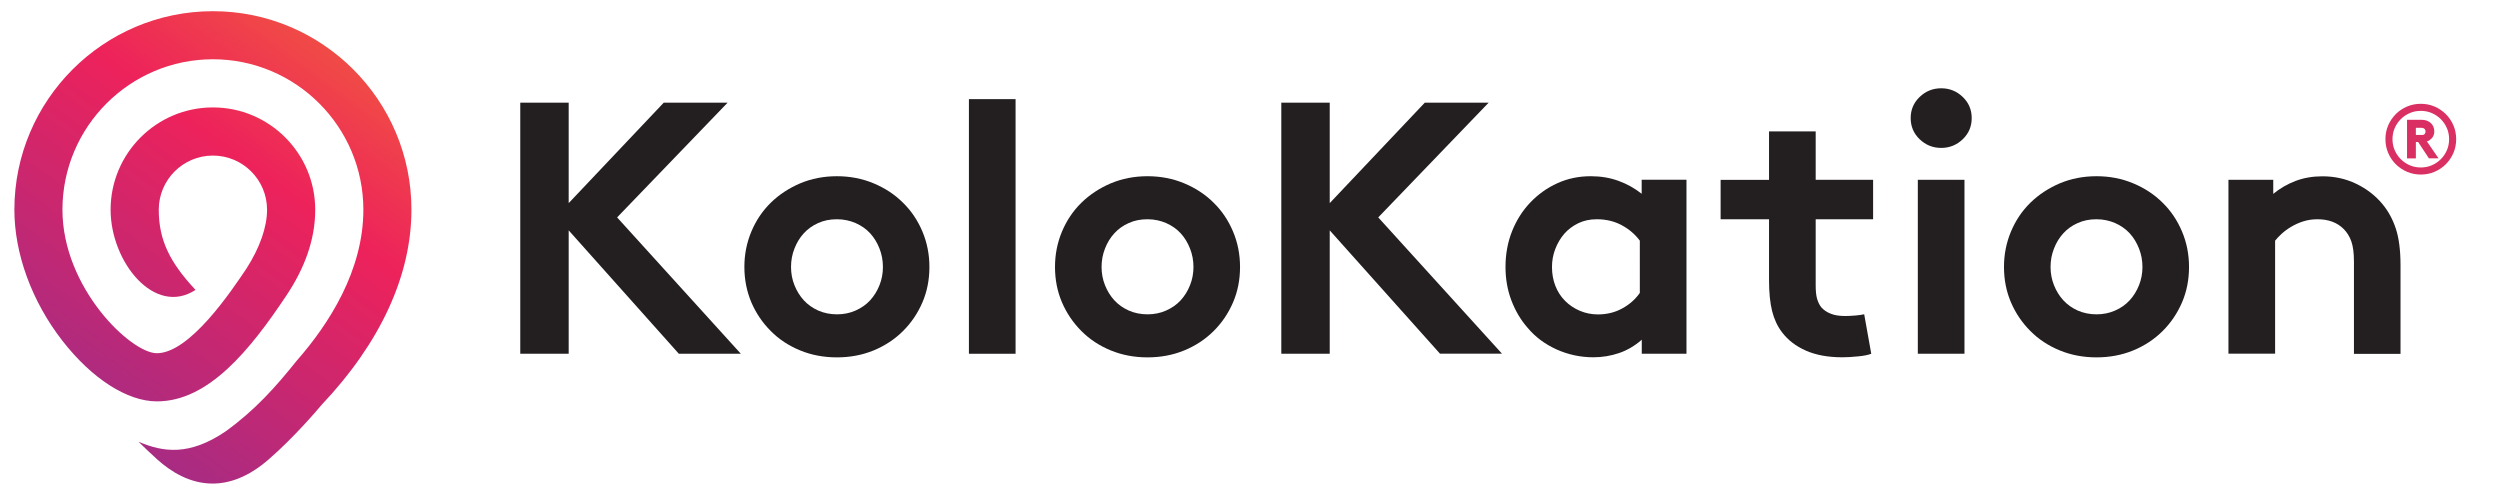 <?xml version="1.0" encoding="utf-8"?>
<!-- Generator: Adobe Illustrator 24.3.0, SVG Export Plug-In . SVG Version: 6.00 Build 0)  -->
<svg version="1.1" id="Layer_1" xmlns="http://www.w3.org/2000/svg" xmlns:xlink="http://www.w3.org/1999/xlink" x="0px" y="0px"
	 viewBox="0 0 2834.6 561.8" style="enable-background:new 0 0 2834.6 561.8;" xml:space="preserve">
<style type="text/css">
	.st0{fill:#231F20;}
	.st1{fill:#D92F62;}
	.st2{fill:url(#SVGID_1_);}
</style>
<g>
	<path class="st0" d="M644.8,261.2v139.9h-54.9V116.4h54.9v113.9l107.8-113.9h72.4L699.7,246.5L840,401.1h-70.3L644.8,261.2z"/>
	<path class="st0" d="M844,302.7c0-14.1,2.6-27.4,7.9-40.1c5.3-12.6,12.6-23.5,22-32.7c9.4-9.2,20.5-16.5,33.3-22
		c12.9-5.4,26.8-8.1,41.7-8.1c14.9,0,28.8,2.7,41.7,8.1c12.9,5.4,24,12.7,33.3,22c9.4,9.2,16.7,20.1,22,32.7
		c5.3,12.6,7.9,26,7.9,40.1c0,14.4-2.6,27.7-7.9,40.1c-5.3,12.3-12.6,23.2-22,32.5c-9.4,9.4-20.5,16.7-33.3,22
		c-12.9,5.3-26.8,7.9-41.7,7.9c-14.9,0-28.8-2.6-41.7-7.9c-12.9-5.3-24-12.6-33.3-22c-9.4-9.4-16.7-20.2-22-32.5
		C846.7,330.4,844,317,844,302.7z M896.9,302.7c0,7.3,1.3,14.2,3.9,20.7c2.6,6.5,6.1,12.2,10.6,17.1c4.5,4.9,9.9,8.7,16.3,11.6
		c6.4,2.8,13.5,4.3,21.3,4.3c7.6,0,14.6-1.4,21.1-4.3s12-6.7,16.5-11.6c4.5-4.9,8-10.6,10.6-17.1c2.6-6.5,3.9-13.4,3.9-20.7
		c0-7.3-1.3-14.3-3.9-20.9c-2.6-6.6-6.1-12.4-10.6-17.3c-4.5-4.9-10-8.7-16.5-11.6c-6.5-2.8-13.6-4.3-21.1-4.3
		c-7.9,0-15,1.4-21.3,4.3c-6.4,2.8-11.8,6.7-16.3,11.6c-4.5,4.9-8,10.6-10.6,17.3C898.2,288.4,896.9,295.3,896.9,302.7z"/>
	<path class="st0" d="M1151.5,401.1h-52.9V112.4h52.9V401.1z"/>
	<path class="st0" d="M1196.2,302.7c0-14.1,2.6-27.4,7.9-40.1c5.3-12.6,12.6-23.5,22-32.7c9.4-9.2,20.5-16.5,33.3-22
		c12.9-5.4,26.8-8.1,41.7-8.1c14.9,0,28.8,2.7,41.7,8.1c12.9,5.4,24,12.7,33.3,22c9.4,9.2,16.7,20.1,22,32.7
		c5.3,12.6,7.9,26,7.9,40.1c0,14.4-2.6,27.7-7.9,40.1c-5.3,12.3-12.6,23.2-22,32.5c-9.4,9.4-20.5,16.7-33.3,22
		c-12.9,5.3-26.8,7.9-41.7,7.9c-14.9,0-28.8-2.6-41.7-7.9c-12.9-5.3-24-12.6-33.3-22c-9.4-9.4-16.7-20.2-22-32.5
		C1198.8,330.4,1196.2,317,1196.2,302.7z M1249,302.7c0,7.3,1.3,14.2,3.9,20.7c2.6,6.5,6.1,12.2,10.6,17.1
		c4.5,4.9,9.9,8.7,16.3,11.6c6.4,2.8,13.5,4.3,21.3,4.3c7.6,0,14.6-1.4,21.1-4.3s12-6.7,16.5-11.6c4.5-4.9,8-10.6,10.6-17.1
		c2.6-6.5,3.9-13.4,3.9-20.7c0-7.3-1.3-14.3-3.9-20.9c-2.6-6.6-6.1-12.4-10.6-17.3c-4.5-4.9-10-8.7-16.5-11.6
		c-6.5-2.8-13.6-4.3-21.1-4.3c-7.9,0-15,1.4-21.3,4.3c-6.4,2.8-11.8,6.7-16.3,11.6c-4.5,4.9-8,10.6-10.6,17.3
		C1250.3,288.4,1249,295.3,1249,302.7z"/>
	<path class="st0" d="M1507.7,261.2v139.9h-54.9V116.4h54.9v113.9l107.8-113.9h72.4l-125.2,130.1l140.3,154.5h-70.3L1507.7,261.2z"
		/>
	<path class="st0" d="M1912.3,401.1h-50.8v-15.9c-8.1,7.1-16.8,12.1-26,15.2c-9.2,3.1-18.8,4.7-28.9,4.7c-14.6,0-28.5-3-41.7-8.9
		c-13.2-6-24.1-14.1-32.7-24.4c-7.9-8.9-14-19.3-18.5-31.1c-4.5-11.8-6.7-24.5-6.7-38c0-14.6,2.5-28.2,7.5-40.7
		c5-12.5,11.9-23.3,20.7-32.5c8.8-9.2,19-16.5,30.7-21.8c11.7-5.3,24.3-7.9,37.8-7.9c11.4,0,21.9,1.8,31.5,5.3
		c9.6,3.5,18.4,8.4,26.2,14.6v-15.9h50.8V401.1z M1859.4,273c-5.4-7.3-12.3-13.2-20.7-17.7c-8.4-4.5-17.8-6.7-28.1-6.7
		c-7.9,0-14.9,1.5-21.1,4.5c-6.2,3-11.5,7-15.9,12c-4.3,5-7.7,10.8-10.2,17.3s-3.7,13.3-3.7,20.3c0,7.9,1.3,15,3.9,21.6
		c2.6,6.5,6.2,12.1,11,16.9c4.7,4.7,10.3,8.5,16.7,11.2c6.4,2.7,13.2,4.1,20.5,4.1c10,0,19.2-2.2,27.4-6.7
		c8.3-4.5,15-10.4,20.1-17.7V273z"/>
	<path class="st0" d="M2121.7,401.1c-3.5,1.4-8.6,2.4-15.2,3c-6.6,0.7-12.5,1-17.7,1c-16,0-29.7-2.5-41.1-7.5s-20.5-12-27.2-20.9
		c-5.2-6.8-8.9-14.8-11.2-24c-2.3-9.2-3.5-20.9-3.5-35v-69.1h-54.9v-44.7h54.9V149h52.9v54.9h65.1v44.7h-65.1v75.2
		c0,6.2,0.5,11.3,1.6,15c1.1,3.8,2.7,7.1,4.9,9.8c2.7,3,6.2,5.4,10.6,7.1c4.3,1.8,9.8,2.6,16.3,2.6c3.8,0,7.9-0.2,12.2-0.6
		c4.3-0.4,7.5-0.9,9.4-1.4L2121.7,401.1z"/>
	<path class="st0" d="M2166.4,133.9c0-9.5,3.4-17.5,10.2-24c6.8-6.5,14.9-9.8,24.4-9.8c9.5,0,17.6,3.3,24.4,9.8
		c6.8,6.5,10.2,14.5,10.2,24c0,9.5-3.4,17.5-10.2,24c-6.8,6.5-14.9,9.8-24.4,9.8c-9.5,0-17.6-3.3-24.4-9.8
		C2169.8,151.4,2166.4,143.4,2166.4,133.9z M2227.4,401.1h-52.9V203.9h52.9V401.1z"/>
	<path class="st0" d="M2272.2,302.7c0-14.1,2.6-27.4,7.9-40.1c5.3-12.6,12.6-23.5,22-32.7c9.4-9.2,20.5-16.5,33.3-22
		c12.9-5.4,26.8-8.1,41.7-8.1c14.9,0,28.8,2.7,41.7,8.1c12.9,5.4,24,12.7,33.3,22c9.4,9.2,16.7,20.1,22,32.7
		c5.3,12.6,7.9,26,7.9,40.1c0,14.4-2.6,27.7-7.9,40.1c-5.3,12.3-12.6,23.2-22,32.5c-9.4,9.4-20.5,16.7-33.3,22
		c-12.9,5.3-26.8,7.9-41.7,7.9c-14.9,0-28.8-2.6-41.7-7.9c-12.9-5.3-24-12.6-33.3-22c-9.4-9.4-16.7-20.2-22-32.5
		C2274.8,330.4,2272.2,317,2272.2,302.7z M2325,302.7c0,7.3,1.3,14.2,3.9,20.7c2.6,6.5,6.1,12.2,10.6,17.1
		c4.5,4.9,9.9,8.7,16.3,11.6c6.4,2.8,13.5,4.3,21.3,4.3c7.6,0,14.6-1.4,21.1-4.3c6.5-2.8,12-6.7,16.5-11.6c4.5-4.9,8-10.6,10.6-17.1
		c2.6-6.5,3.9-13.4,3.9-20.7c0-7.3-1.3-14.3-3.9-20.9c-2.6-6.6-6.1-12.4-10.6-17.3c-4.5-4.9-10-8.7-16.5-11.6
		c-6.5-2.8-13.6-4.3-21.1-4.3c-7.9,0-15,1.4-21.3,4.3c-6.4,2.8-11.8,6.7-16.3,11.6c-4.5,4.9-8,10.6-10.6,17.3
		C2326.3,288.4,2325,295.3,2325,302.7z"/>
	<path class="st0" d="M2526.7,401.1V203.9h50.8v15.9c7.6-6.2,16-11.1,25.2-14.6c9.2-3.5,19.4-5.3,30.5-5.3c13.8,0,26.6,2.8,38.4,8.5
		c11.8,5.7,21.8,13.4,29.9,23.2c6.5,7.9,11.5,17.1,15,27.7c3.5,10.6,5.3,24.4,5.3,41.5v100.4H2669V296.6c0-9.8-1-17.4-3-23
		c-2-5.6-4.9-10.2-8.7-14c-7.3-7.3-17.2-11-29.7-11c-5.7,0-11,0.8-16.1,2.4c-5,1.6-9.6,3.7-13.6,6.1c-4.1,2.4-7.7,5.1-10.8,7.9
		c-3.1,2.8-5.6,5.5-7.5,7.9v128.1H2526.7z"/>
</g>
<g>
	<path class="st1" d="M2704.7,157.8c0-5.5,1-10.7,3.1-15.6c2.1-4.9,5-9.1,8.6-12.8c3.6-3.6,7.9-6.5,12.8-8.6
		c4.9-2.1,10.1-3.1,15.6-3.1s10.7,1,15.6,3.1c4.9,2.1,9.1,5,12.8,8.6c3.6,3.6,6.5,7.9,8.6,12.8c2.1,4.9,3.1,10.1,3.1,15.6
		c0,5.5-1,10.7-3.1,15.6c-2.1,4.9-5,9.1-8.6,12.8c-3.6,3.6-7.9,6.5-12.8,8.6c-4.9,2.1-10.1,3.1-15.6,3.1s-10.7-1-15.6-3.1
		c-4.9-2.1-9.1-5-12.8-8.6c-3.6-3.6-6.5-7.9-8.6-12.8C2705.7,168.4,2704.7,163.2,2704.7,157.8z M2712.7,157.8
		c0,4.4,0.8,8.6,2.5,12.5c1.7,3.9,4,7.3,6.9,10.2c2.9,2.9,6.3,5.2,10.2,6.9c3.9,1.7,8.1,2.5,12.5,2.5c4.4,0,8.6-0.8,12.5-2.5
		c3.9-1.7,7.3-4,10.2-6.9c2.9-2.9,5.2-6.3,6.9-10.2c1.7-3.9,2.5-8.1,2.5-12.5c0-4.4-0.8-8.6-2.5-12.5c-1.7-3.9-4-7.3-6.9-10.2
		c-2.9-2.9-6.3-5.2-10.2-6.9c-3.9-1.7-8.1-2.5-12.5-2.5c-4.4,0-8.6,0.8-12.5,2.5c-3.9,1.7-7.3,4-10.2,6.9c-2.9,2.9-5.2,6.3-6.9,10.2
		C2713.5,149.2,2712.7,153.3,2712.7,157.8z M2739.2,161.1v18.5h-10v-43.8h15.6c2.7,0,5,0.3,6.6,0.9c1.7,0.6,3.1,1.5,4.4,2.5
		c2.9,2.5,4.3,5.8,4.3,9.8c0,2.2-0.5,4.2-1.5,5.9c-1,1.7-2.4,3.1-4.1,4.2c-0.4,0.3-0.8,0.6-1.3,0.7c-0.5,0.2-1,0.4-1.5,0.5
		l13.2,19.2h-10.9l-12.2-18.5H2739.2z M2745.2,153.1c1.1,0,2-0.1,2.7-0.3c0.6-0.2,1.2-0.6,1.5-1.2c0.5-0.7,0.8-1.5,0.8-2.4
		c0-1-0.3-1.9-0.8-2.6c-0.4-0.5-0.9-0.9-1.5-1.2c-0.6-0.3-1.5-0.5-2.7-0.5h-6v8.1H2745.2z"/>
</g>
<linearGradient id="SVGID_1_" gradientUnits="userSpaceOnUse" x1="555.119" y1="-180.581" x2="14.529" y2="553.655">
	<stop  offset="0" style="stop-color:#F89C1C"/>
	<stop  offset="0.253" style="stop-color:#F25C3D"/>
	<stop  offset="0.5" style="stop-color:#ED225B"/>
	<stop  offset="1" style="stop-color:#8E2F91"/>
</linearGradient>
<path class="st2" d="M241.4,12.7c-124.1,0-225.1,101-225.1,225.1c0,49.9,19.8,104,54.4,148.5c33.5,43.1,73.6,68.8,107.2,68.8
	c58.3,0,105.3-57.7,147-120.3c19.4-29.2,32.5-61.6,32.5-97c0-64-52-116-116-116s-116,52-116,116c0,59.3,49.9,121.3,96.3,90.9
	c-29-31-41.7-56.3-41.7-90.9c0-33.9,27.5-61.4,61.4-61.4c33.9,0,61.4,27.5,61.4,61.4c0,19.6-8.2,43-23.3,66.6
	c-17.6,26.3-64.5,96.1-101.7,96.1c-29.3,0-107-73.9-107-162.7c0-94,76.5-170.6,170.6-170.6c94,0,170.6,76.5,170.6,170.6
	c0,68.6-38.6,129.1-75.5,171.1c-24.5,30.6-47.6,56.3-80.8,80.3c-41.3,28-71,23.5-98.7,11.6c6.5,6.4,13.5,13.1,20.9,19.8
	c16.1,14.6,37.7,27.7,63.1,27.7c19.2,0,40.6-7.4,63.5-27.3c28.6-24.7,55.7-56.6,60.1-61.9c66.7-70.4,101.9-146.9,101.9-221.3
	C466.6,113.7,365.6,12.7,241.4,12.7z"/>
</svg>
